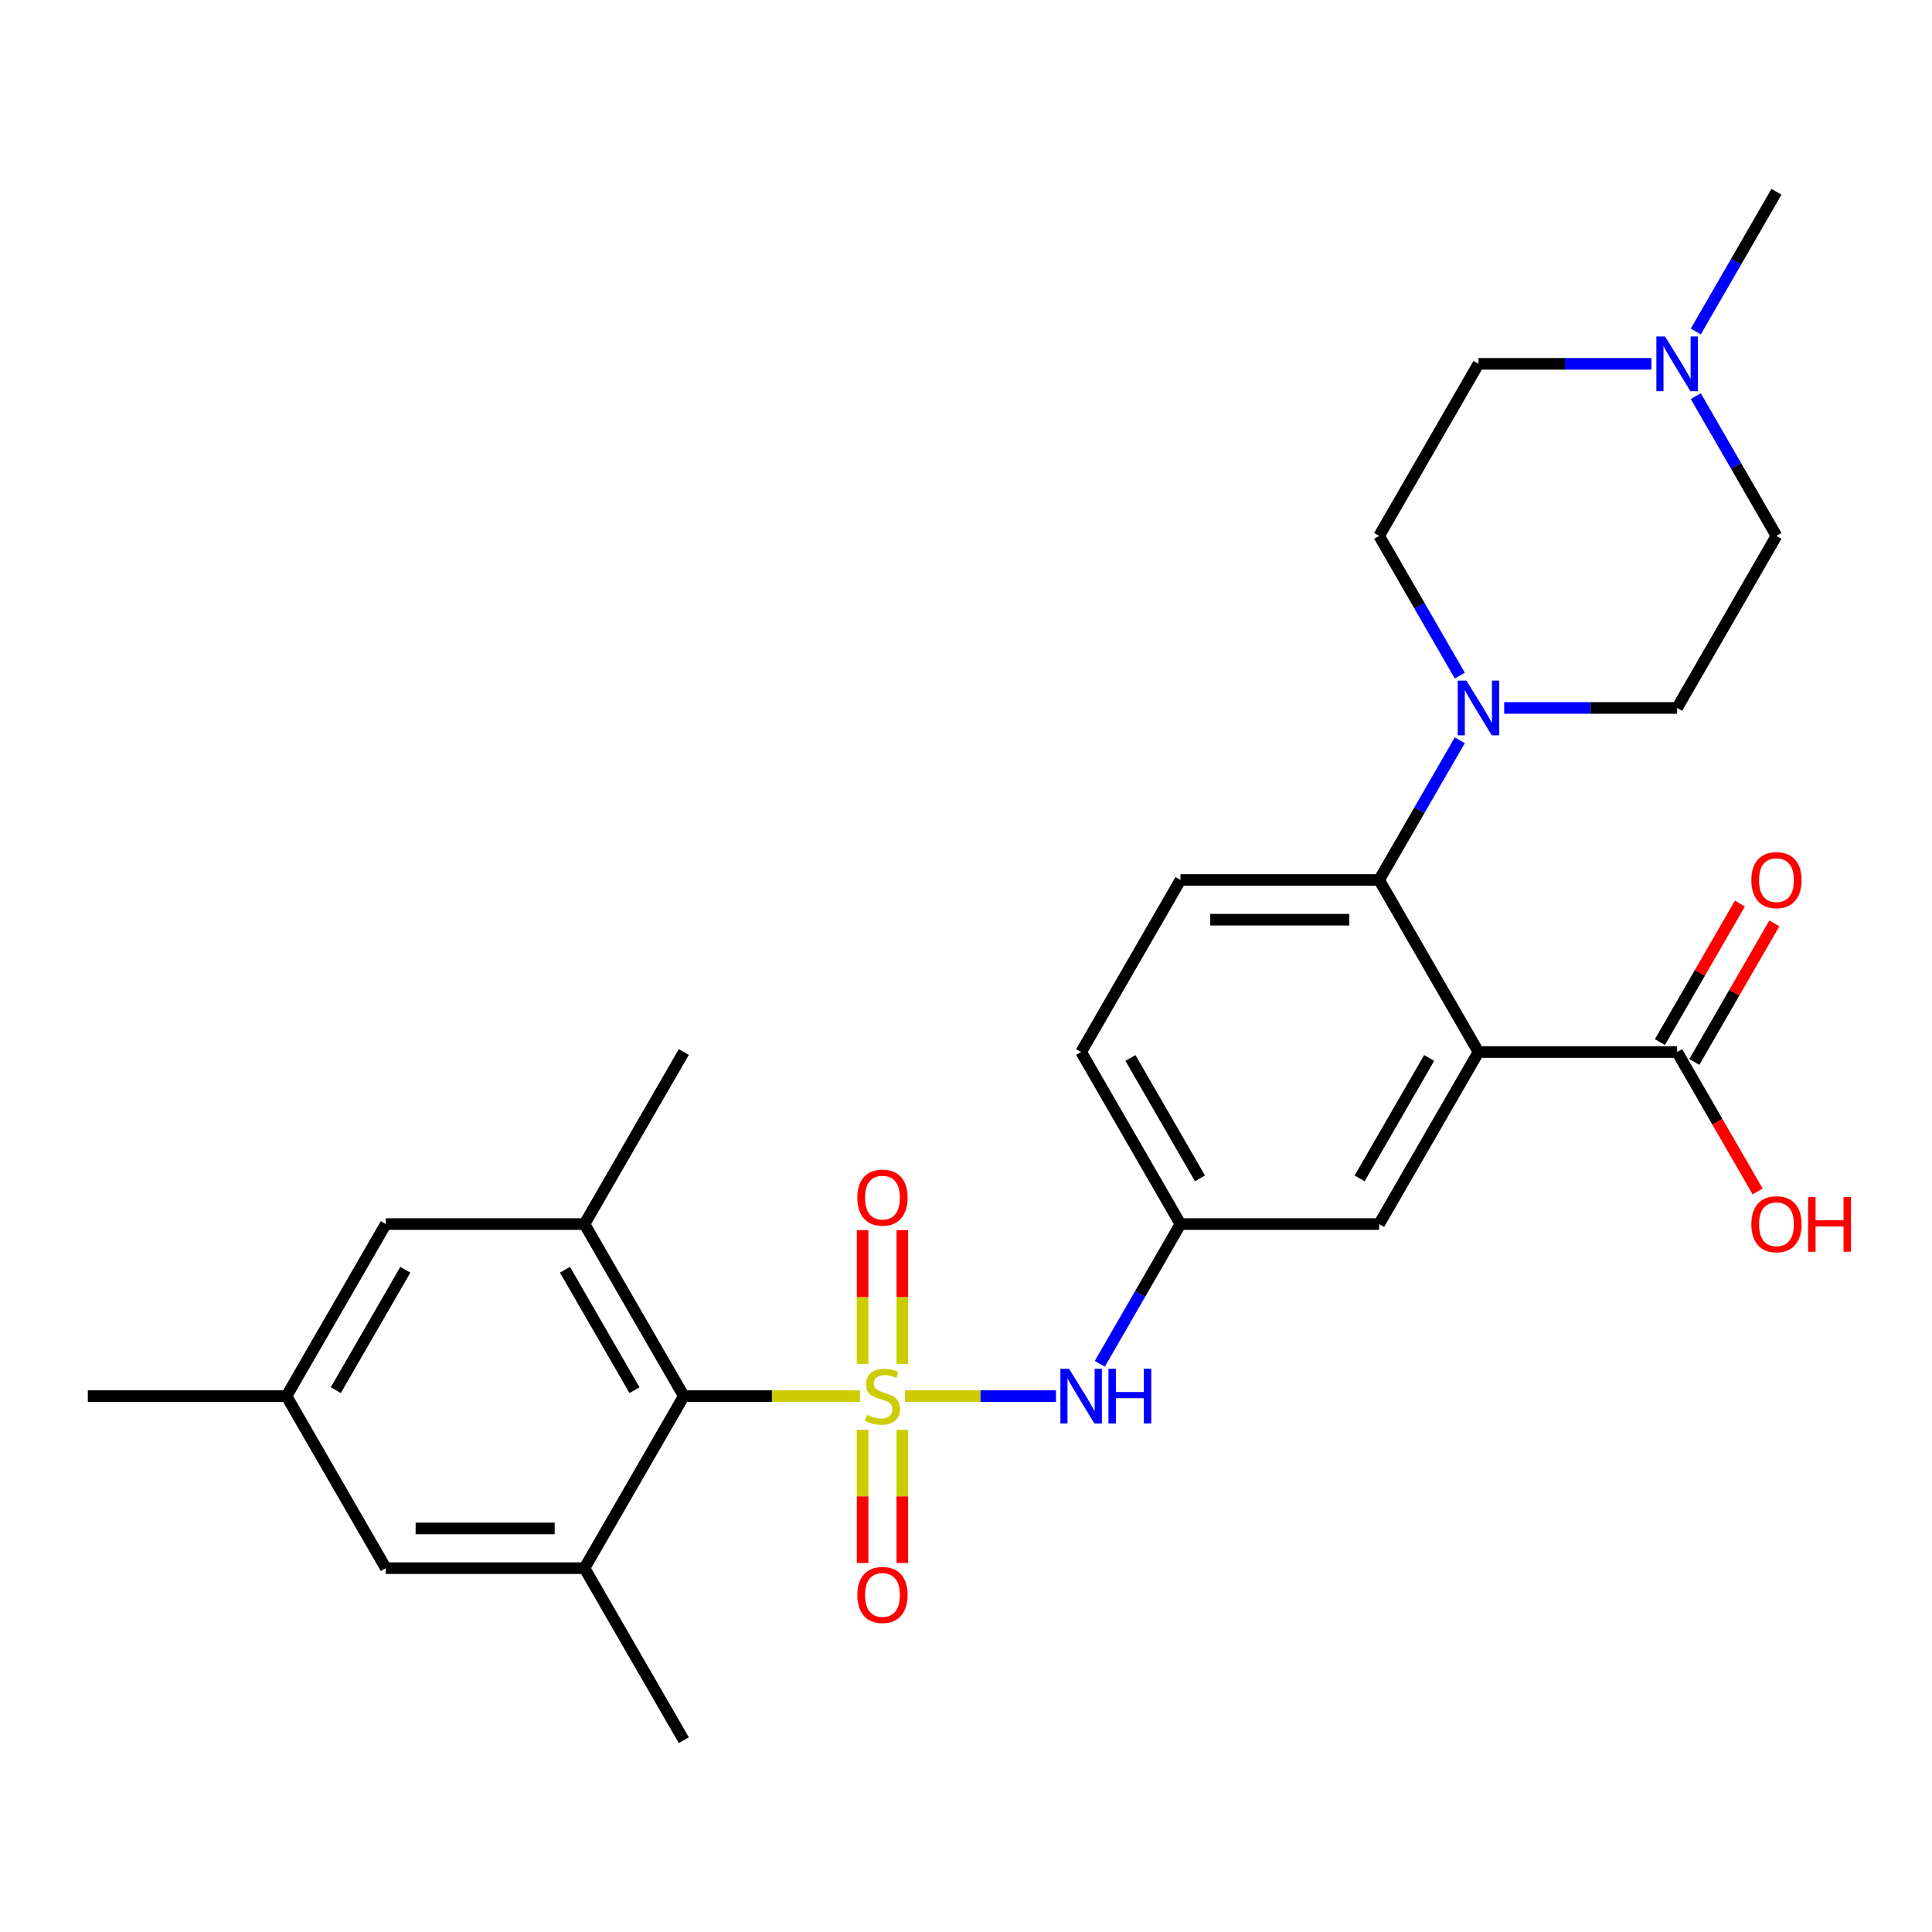 <?xml version='1.0' encoding='iso-8859-1'?>
<svg version='1.1' baseProfile='full'
              xmlns='http://www.w3.org/2000/svg'
                      xmlns:rdkit='http://www.rdkit.org/xml'
                      xmlns:xlink='http://www.w3.org/1999/xlink'
                  xml:space='preserve'
width='1000px' height='1000px' viewBox='0 0 1000 1000'>
<!-- END OF HEADER -->
<rect style='opacity:1.0;fill:#FFFFFF;stroke:none' width='1000' height='1000' x='0' y='0'> </rect>
<path class='bond-1' d='M 445.116,722.629 L 399.527,722.629' style='fill:none;fill-rule:evenodd;stroke:#CCCC00;stroke-width:6px;stroke-linecap:butt;stroke-linejoin:miter;stroke-opacity:1' />
<path class='bond-1' d='M 399.527,722.629 L 353.939,722.629' style='fill:none;fill-rule:evenodd;stroke:#000000;stroke-width:6px;stroke-linecap:butt;stroke-linejoin:miter;stroke-opacity:1' />
<path class='bond-3' d='M 468.417,722.629 L 507.496,722.629' style='fill:none;fill-rule:evenodd;stroke:#CCCC00;stroke-width:6px;stroke-linecap:butt;stroke-linejoin:miter;stroke-opacity:1' />
<path class='bond-3' d='M 507.496,722.629 L 546.575,722.629' style='fill:none;fill-rule:evenodd;stroke:#0000FF;stroke-width:6px;stroke-linecap:butt;stroke-linejoin:miter;stroke-opacity:1' />
<path class='bond-8' d='M 467.049,705.939 L 467.049,671.327' style='fill:none;fill-rule:evenodd;stroke:#CCCC00;stroke-width:6px;stroke-linecap:butt;stroke-linejoin:miter;stroke-opacity:1' />
<path class='bond-8' d='M 467.049,671.327 L 467.049,636.715' style='fill:none;fill-rule:evenodd;stroke:#FF0000;stroke-width:6px;stroke-linecap:butt;stroke-linejoin:miter;stroke-opacity:1' />
<path class='bond-8' d='M 446.484,705.939 L 446.484,671.327' style='fill:none;fill-rule:evenodd;stroke:#CCCC00;stroke-width:6px;stroke-linecap:butt;stroke-linejoin:miter;stroke-opacity:1' />
<path class='bond-8' d='M 446.484,671.327 L 446.484,636.715' style='fill:none;fill-rule:evenodd;stroke:#FF0000;stroke-width:6px;stroke-linecap:butt;stroke-linejoin:miter;stroke-opacity:1' />
<path class='bond-9' d='M 446.484,740.08 L 446.484,774.541' style='fill:none;fill-rule:evenodd;stroke:#CCCC00;stroke-width:6px;stroke-linecap:butt;stroke-linejoin:miter;stroke-opacity:1' />
<path class='bond-9' d='M 446.484,774.541 L 446.484,809.003' style='fill:none;fill-rule:evenodd;stroke:#FF0000;stroke-width:6px;stroke-linecap:butt;stroke-linejoin:miter;stroke-opacity:1' />
<path class='bond-9' d='M 467.049,740.08 L 467.049,774.541' style='fill:none;fill-rule:evenodd;stroke:#CCCC00;stroke-width:6px;stroke-linecap:butt;stroke-linejoin:miter;stroke-opacity:1' />
<path class='bond-9' d='M 467.049,774.541 L 467.049,809.003' style='fill:none;fill-rule:evenodd;stroke:#FF0000;stroke-width:6px;stroke-linecap:butt;stroke-linejoin:miter;stroke-opacity:1' />
<path class='bond-0' d='M 765.251,544.526 L 713.837,633.578' style='fill:none;fill-rule:evenodd;stroke:#000000;stroke-width:6px;stroke-linecap:butt;stroke-linejoin:miter;stroke-opacity:1' />
<path class='bond-0' d='M 739.728,547.601 L 703.739,609.937' style='fill:none;fill-rule:evenodd;stroke:#000000;stroke-width:6px;stroke-linecap:butt;stroke-linejoin:miter;stroke-opacity:1' />
<path class='bond-7' d='M 765.251,544.526 L 868.079,544.526' style='fill:none;fill-rule:evenodd;stroke:#000000;stroke-width:6px;stroke-linecap:butt;stroke-linejoin:miter;stroke-opacity:1' />
<path class='bond-29' d='M 765.251,544.526 L 713.837,455.474' style='fill:none;fill-rule:evenodd;stroke:#000000;stroke-width:6px;stroke-linecap:butt;stroke-linejoin:miter;stroke-opacity:1' />
<path class='bond-5' d='M 353.939,722.629 L 302.525,633.578' style='fill:none;fill-rule:evenodd;stroke:#000000;stroke-width:6px;stroke-linecap:butt;stroke-linejoin:miter;stroke-opacity:1' />
<path class='bond-5' d='M 328.416,719.554 L 292.426,657.218' style='fill:none;fill-rule:evenodd;stroke:#000000;stroke-width:6px;stroke-linecap:butt;stroke-linejoin:miter;stroke-opacity:1' />
<path class='bond-6' d='M 353.939,722.629 L 302.525,811.681' style='fill:none;fill-rule:evenodd;stroke:#000000;stroke-width:6px;stroke-linecap:butt;stroke-linejoin:miter;stroke-opacity:1' />
<path class='bond-2' d='M 713.837,455.474 L 611.009,455.474' style='fill:none;fill-rule:evenodd;stroke:#000000;stroke-width:6px;stroke-linecap:butt;stroke-linejoin:miter;stroke-opacity:1' />
<path class='bond-2' d='M 698.413,476.04 L 626.433,476.04' style='fill:none;fill-rule:evenodd;stroke:#000000;stroke-width:6px;stroke-linecap:butt;stroke-linejoin:miter;stroke-opacity:1' />
<path class='bond-4' d='M 713.837,455.474 L 734.714,419.314' style='fill:none;fill-rule:evenodd;stroke:#000000;stroke-width:6px;stroke-linecap:butt;stroke-linejoin:miter;stroke-opacity:1' />
<path class='bond-4' d='M 734.714,419.314 L 755.591,383.153' style='fill:none;fill-rule:evenodd;stroke:#0000FF;stroke-width:6px;stroke-linecap:butt;stroke-linejoin:miter;stroke-opacity:1' />
<path class='bond-13' d='M 569.254,705.899 L 590.131,669.738' style='fill:none;fill-rule:evenodd;stroke:#0000FF;stroke-width:6px;stroke-linecap:butt;stroke-linejoin:miter;stroke-opacity:1' />
<path class='bond-13' d='M 590.131,669.738 L 611.009,633.578' style='fill:none;fill-rule:evenodd;stroke:#000000;stroke-width:6px;stroke-linecap:butt;stroke-linejoin:miter;stroke-opacity:1' />
<path class='bond-16' d='M 755.591,349.692 L 734.714,313.531' style='fill:none;fill-rule:evenodd;stroke:#0000FF;stroke-width:6px;stroke-linecap:butt;stroke-linejoin:miter;stroke-opacity:1' />
<path class='bond-16' d='M 734.714,313.531 L 713.837,277.371' style='fill:none;fill-rule:evenodd;stroke:#000000;stroke-width:6px;stroke-linecap:butt;stroke-linejoin:miter;stroke-opacity:1' />
<path class='bond-17' d='M 778.561,366.422 L 823.32,366.422' style='fill:none;fill-rule:evenodd;stroke:#0000FF;stroke-width:6px;stroke-linecap:butt;stroke-linejoin:miter;stroke-opacity:1' />
<path class='bond-17' d='M 823.32,366.422 L 868.079,366.422' style='fill:none;fill-rule:evenodd;stroke:#000000;stroke-width:6px;stroke-linecap:butt;stroke-linejoin:miter;stroke-opacity:1' />
<path class='bond-14' d='M 302.525,633.578 L 199.697,633.578' style='fill:none;fill-rule:evenodd;stroke:#000000;stroke-width:6px;stroke-linecap:butt;stroke-linejoin:miter;stroke-opacity:1' />
<path class='bond-25' d='M 302.525,633.578 L 353.939,544.526' style='fill:none;fill-rule:evenodd;stroke:#000000;stroke-width:6px;stroke-linecap:butt;stroke-linejoin:miter;stroke-opacity:1' />
<path class='bond-15' d='M 302.525,811.681 L 199.697,811.681' style='fill:none;fill-rule:evenodd;stroke:#000000;stroke-width:6px;stroke-linecap:butt;stroke-linejoin:miter;stroke-opacity:1' />
<path class='bond-15' d='M 287.1,791.115 L 215.121,791.115' style='fill:none;fill-rule:evenodd;stroke:#000000;stroke-width:6px;stroke-linecap:butt;stroke-linejoin:miter;stroke-opacity:1' />
<path class='bond-24' d='M 302.525,811.681 L 353.939,900.733' style='fill:none;fill-rule:evenodd;stroke:#000000;stroke-width:6px;stroke-linecap:butt;stroke-linejoin:miter;stroke-opacity:1' />
<path class='bond-18' d='M 876.984,549.667 L 897.688,513.807' style='fill:none;fill-rule:evenodd;stroke:#000000;stroke-width:6px;stroke-linecap:butt;stroke-linejoin:miter;stroke-opacity:1' />
<path class='bond-18' d='M 897.688,513.807 L 918.392,477.946' style='fill:none;fill-rule:evenodd;stroke:#FF0000;stroke-width:6px;stroke-linecap:butt;stroke-linejoin:miter;stroke-opacity:1' />
<path class='bond-18' d='M 859.174,539.384 L 879.878,503.524' style='fill:none;fill-rule:evenodd;stroke:#000000;stroke-width:6px;stroke-linecap:butt;stroke-linejoin:miter;stroke-opacity:1' />
<path class='bond-18' d='M 879.878,503.524 L 900.582,467.663' style='fill:none;fill-rule:evenodd;stroke:#FF0000;stroke-width:6px;stroke-linecap:butt;stroke-linejoin:miter;stroke-opacity:1' />
<path class='bond-23' d='M 868.079,544.526 L 888.91,580.606' style='fill:none;fill-rule:evenodd;stroke:#000000;stroke-width:6px;stroke-linecap:butt;stroke-linejoin:miter;stroke-opacity:1' />
<path class='bond-23' d='M 888.91,580.606 L 909.741,616.687' style='fill:none;fill-rule:evenodd;stroke:#FF0000;stroke-width:6px;stroke-linecap:butt;stroke-linejoin:miter;stroke-opacity:1' />
<path class='bond-10' d='M 877.738,205.05 L 898.616,241.21' style='fill:none;fill-rule:evenodd;stroke:#0000FF;stroke-width:6px;stroke-linecap:butt;stroke-linejoin:miter;stroke-opacity:1' />
<path class='bond-10' d='M 898.616,241.21 L 919.493,277.371' style='fill:none;fill-rule:evenodd;stroke:#000000;stroke-width:6px;stroke-linecap:butt;stroke-linejoin:miter;stroke-opacity:1' />
<path class='bond-26' d='M 877.738,171.588 L 898.616,135.428' style='fill:none;fill-rule:evenodd;stroke:#0000FF;stroke-width:6px;stroke-linecap:butt;stroke-linejoin:miter;stroke-opacity:1' />
<path class='bond-26' d='M 898.616,135.428 L 919.493,99.267' style='fill:none;fill-rule:evenodd;stroke:#000000;stroke-width:6px;stroke-linecap:butt;stroke-linejoin:miter;stroke-opacity:1' />
<path class='bond-30' d='M 854.768,188.319 L 810.009,188.319' style='fill:none;fill-rule:evenodd;stroke:#0000FF;stroke-width:6px;stroke-linecap:butt;stroke-linejoin:miter;stroke-opacity:1' />
<path class='bond-30' d='M 810.009,188.319 L 765.251,188.319' style='fill:none;fill-rule:evenodd;stroke:#000000;stroke-width:6px;stroke-linecap:butt;stroke-linejoin:miter;stroke-opacity:1' />
<path class='bond-11' d='M 713.837,633.578 L 611.009,633.578' style='fill:none;fill-rule:evenodd;stroke:#000000;stroke-width:6px;stroke-linecap:butt;stroke-linejoin:miter;stroke-opacity:1' />
<path class='bond-12' d='M 611.009,455.474 L 559.595,544.526' style='fill:none;fill-rule:evenodd;stroke:#000000;stroke-width:6px;stroke-linecap:butt;stroke-linejoin:miter;stroke-opacity:1' />
<path class='bond-22' d='M 611.009,633.578 L 559.595,544.526' style='fill:none;fill-rule:evenodd;stroke:#000000;stroke-width:6px;stroke-linecap:butt;stroke-linejoin:miter;stroke-opacity:1' />
<path class='bond-22' d='M 621.107,609.937 L 585.117,547.601' style='fill:none;fill-rule:evenodd;stroke:#000000;stroke-width:6px;stroke-linecap:butt;stroke-linejoin:miter;stroke-opacity:1' />
<path class='bond-28' d='M 199.697,633.578 L 148.283,722.629' style='fill:none;fill-rule:evenodd;stroke:#000000;stroke-width:6px;stroke-linecap:butt;stroke-linejoin:miter;stroke-opacity:1' />
<path class='bond-28' d='M 209.795,657.218 L 173.805,719.554' style='fill:none;fill-rule:evenodd;stroke:#000000;stroke-width:6px;stroke-linecap:butt;stroke-linejoin:miter;stroke-opacity:1' />
<path class='bond-19' d='M 199.697,811.681 L 148.283,722.629' style='fill:none;fill-rule:evenodd;stroke:#000000;stroke-width:6px;stroke-linecap:butt;stroke-linejoin:miter;stroke-opacity:1' />
<path class='bond-21' d='M 713.837,277.371 L 765.251,188.319' style='fill:none;fill-rule:evenodd;stroke:#000000;stroke-width:6px;stroke-linecap:butt;stroke-linejoin:miter;stroke-opacity:1' />
<path class='bond-20' d='M 868.079,366.422 L 919.493,277.371' style='fill:none;fill-rule:evenodd;stroke:#000000;stroke-width:6px;stroke-linecap:butt;stroke-linejoin:miter;stroke-opacity:1' />
<path class='bond-27' d='M 148.283,722.629 L 45.455,722.629' style='fill:none;fill-rule:evenodd;stroke:#000000;stroke-width:6px;stroke-linecap:butt;stroke-linejoin:miter;stroke-opacity:1' />
<path  class='atom-0' d='M 448.767 732.349
Q 449.087 732.469, 450.407 733.029
Q 451.727 733.589, 453.167 733.949
Q 454.647 734.269, 456.087 734.269
Q 458.767 734.269, 460.327 732.989
Q 461.887 731.669, 461.887 729.389
Q 461.887 727.829, 461.087 726.869
Q 460.327 725.909, 459.127 725.389
Q 457.927 724.869, 455.927 724.269
Q 453.407 723.509, 451.887 722.789
Q 450.407 722.069, 449.327 720.549
Q 448.287 719.029, 448.287 716.469
Q 448.287 712.909, 450.687 710.709
Q 453.127 708.509, 457.927 708.509
Q 461.207 708.509, 464.927 710.069
L 464.007 713.149
Q 460.607 711.749, 458.047 711.749
Q 455.287 711.749, 453.767 712.909
Q 452.247 714.029, 452.287 715.989
Q 452.287 717.509, 453.047 718.429
Q 453.847 719.349, 454.967 719.869
Q 456.127 720.389, 458.047 720.989
Q 460.607 721.789, 462.127 722.589
Q 463.647 723.389, 464.727 725.029
Q 465.847 726.629, 465.847 729.389
Q 465.847 733.309, 463.207 735.429
Q 460.607 737.509, 456.247 737.509
Q 453.727 737.509, 451.807 736.949
Q 449.927 736.429, 447.687 735.509
L 448.767 732.349
' fill='#CCCC00'/>
<path  class='atom-4' d='M 553.335 708.469
L 562.615 723.469
Q 563.535 724.949, 565.015 727.629
Q 566.495 730.309, 566.575 730.469
L 566.575 708.469
L 570.335 708.469
L 570.335 736.789
L 566.455 736.789
L 556.495 720.389
Q 555.335 718.469, 554.095 716.269
Q 552.895 714.069, 552.535 713.389
L 552.535 736.789
L 548.855 736.789
L 548.855 708.469
L 553.335 708.469
' fill='#0000FF'/>
<path  class='atom-4' d='M 573.735 708.469
L 577.575 708.469
L 577.575 720.509
L 592.055 720.509
L 592.055 708.469
L 595.895 708.469
L 595.895 736.789
L 592.055 736.789
L 592.055 723.709
L 577.575 723.709
L 577.575 736.789
L 573.735 736.789
L 573.735 708.469
' fill='#0000FF'/>
<path  class='atom-5' d='M 758.991 352.262
L 768.271 367.262
Q 769.191 368.742, 770.671 371.422
Q 772.151 374.102, 772.231 374.262
L 772.231 352.262
L 775.991 352.262
L 775.991 380.582
L 772.111 380.582
L 762.151 364.182
Q 760.991 362.262, 759.751 360.062
Q 758.551 357.862, 758.191 357.182
L 758.191 380.582
L 754.511 380.582
L 754.511 352.262
L 758.991 352.262
' fill='#0000FF'/>
<path  class='atom-9' d='M 443.767 619.881
Q 443.767 613.081, 447.127 609.281
Q 450.487 605.481, 456.767 605.481
Q 463.047 605.481, 466.407 609.281
Q 469.767 613.081, 469.767 619.881
Q 469.767 626.761, 466.367 630.681
Q 462.967 634.561, 456.767 634.561
Q 450.527 634.561, 447.127 630.681
Q 443.767 626.801, 443.767 619.881
M 456.767 631.361
Q 461.087 631.361, 463.407 628.481
Q 465.767 625.561, 465.767 619.881
Q 465.767 614.321, 463.407 611.521
Q 461.087 608.681, 456.767 608.681
Q 452.447 608.681, 450.087 611.481
Q 447.767 614.281, 447.767 619.881
Q 447.767 625.601, 450.087 628.481
Q 452.447 631.361, 456.767 631.361
' fill='#FF0000'/>
<path  class='atom-10' d='M 443.767 825.537
Q 443.767 818.737, 447.127 814.937
Q 450.487 811.137, 456.767 811.137
Q 463.047 811.137, 466.407 814.937
Q 469.767 818.737, 469.767 825.537
Q 469.767 832.417, 466.367 836.337
Q 462.967 840.217, 456.767 840.217
Q 450.527 840.217, 447.127 836.337
Q 443.767 832.457, 443.767 825.537
M 456.767 837.017
Q 461.087 837.017, 463.407 834.137
Q 465.767 831.217, 465.767 825.537
Q 465.767 819.977, 463.407 817.177
Q 461.087 814.337, 456.767 814.337
Q 452.447 814.337, 450.087 817.137
Q 447.767 819.937, 447.767 825.537
Q 447.767 831.257, 450.087 834.137
Q 452.447 837.017, 456.767 837.017
' fill='#FF0000'/>
<path  class='atom-11' d='M 861.819 174.159
L 871.099 189.159
Q 872.019 190.639, 873.499 193.319
Q 874.979 195.999, 875.059 196.159
L 875.059 174.159
L 878.819 174.159
L 878.819 202.479
L 874.939 202.479
L 864.979 186.079
Q 863.819 184.159, 862.579 181.959
Q 861.379 179.759, 861.019 179.079
L 861.019 202.479
L 857.339 202.479
L 857.339 174.159
L 861.819 174.159
' fill='#0000FF'/>
<path  class='atom-19' d='M 906.493 455.554
Q 906.493 448.754, 909.853 444.954
Q 913.213 441.154, 919.493 441.154
Q 925.773 441.154, 929.133 444.954
Q 932.493 448.754, 932.493 455.554
Q 932.493 462.434, 929.093 466.354
Q 925.693 470.234, 919.493 470.234
Q 913.253 470.234, 909.853 466.354
Q 906.493 462.474, 906.493 455.554
M 919.493 467.034
Q 923.813 467.034, 926.133 464.154
Q 928.493 461.234, 928.493 455.554
Q 928.493 449.994, 926.133 447.194
Q 923.813 444.354, 919.493 444.354
Q 915.173 444.354, 912.813 447.154
Q 910.493 449.954, 910.493 455.554
Q 910.493 461.274, 912.813 464.154
Q 915.173 467.034, 919.493 467.034
' fill='#FF0000'/>
<path  class='atom-24' d='M 906.493 633.658
Q 906.493 626.858, 909.853 623.058
Q 913.213 619.258, 919.493 619.258
Q 925.773 619.258, 929.133 623.058
Q 932.493 626.858, 932.493 633.658
Q 932.493 640.538, 929.093 644.458
Q 925.693 648.338, 919.493 648.338
Q 913.253 648.338, 909.853 644.458
Q 906.493 640.578, 906.493 633.658
M 919.493 645.138
Q 923.813 645.138, 926.133 642.258
Q 928.493 639.338, 928.493 633.658
Q 928.493 628.098, 926.133 625.298
Q 923.813 622.458, 919.493 622.458
Q 915.173 622.458, 912.813 625.258
Q 910.493 628.058, 910.493 633.658
Q 910.493 639.378, 912.813 642.258
Q 915.173 645.138, 919.493 645.138
' fill='#FF0000'/>
<path  class='atom-24' d='M 935.893 619.578
L 939.733 619.578
L 939.733 631.618
L 954.213 631.618
L 954.213 619.578
L 958.053 619.578
L 958.053 647.898
L 954.213 647.898
L 954.213 634.818
L 939.733 634.818
L 939.733 647.898
L 935.893 647.898
L 935.893 619.578
' fill='#FF0000'/>
</svg>
